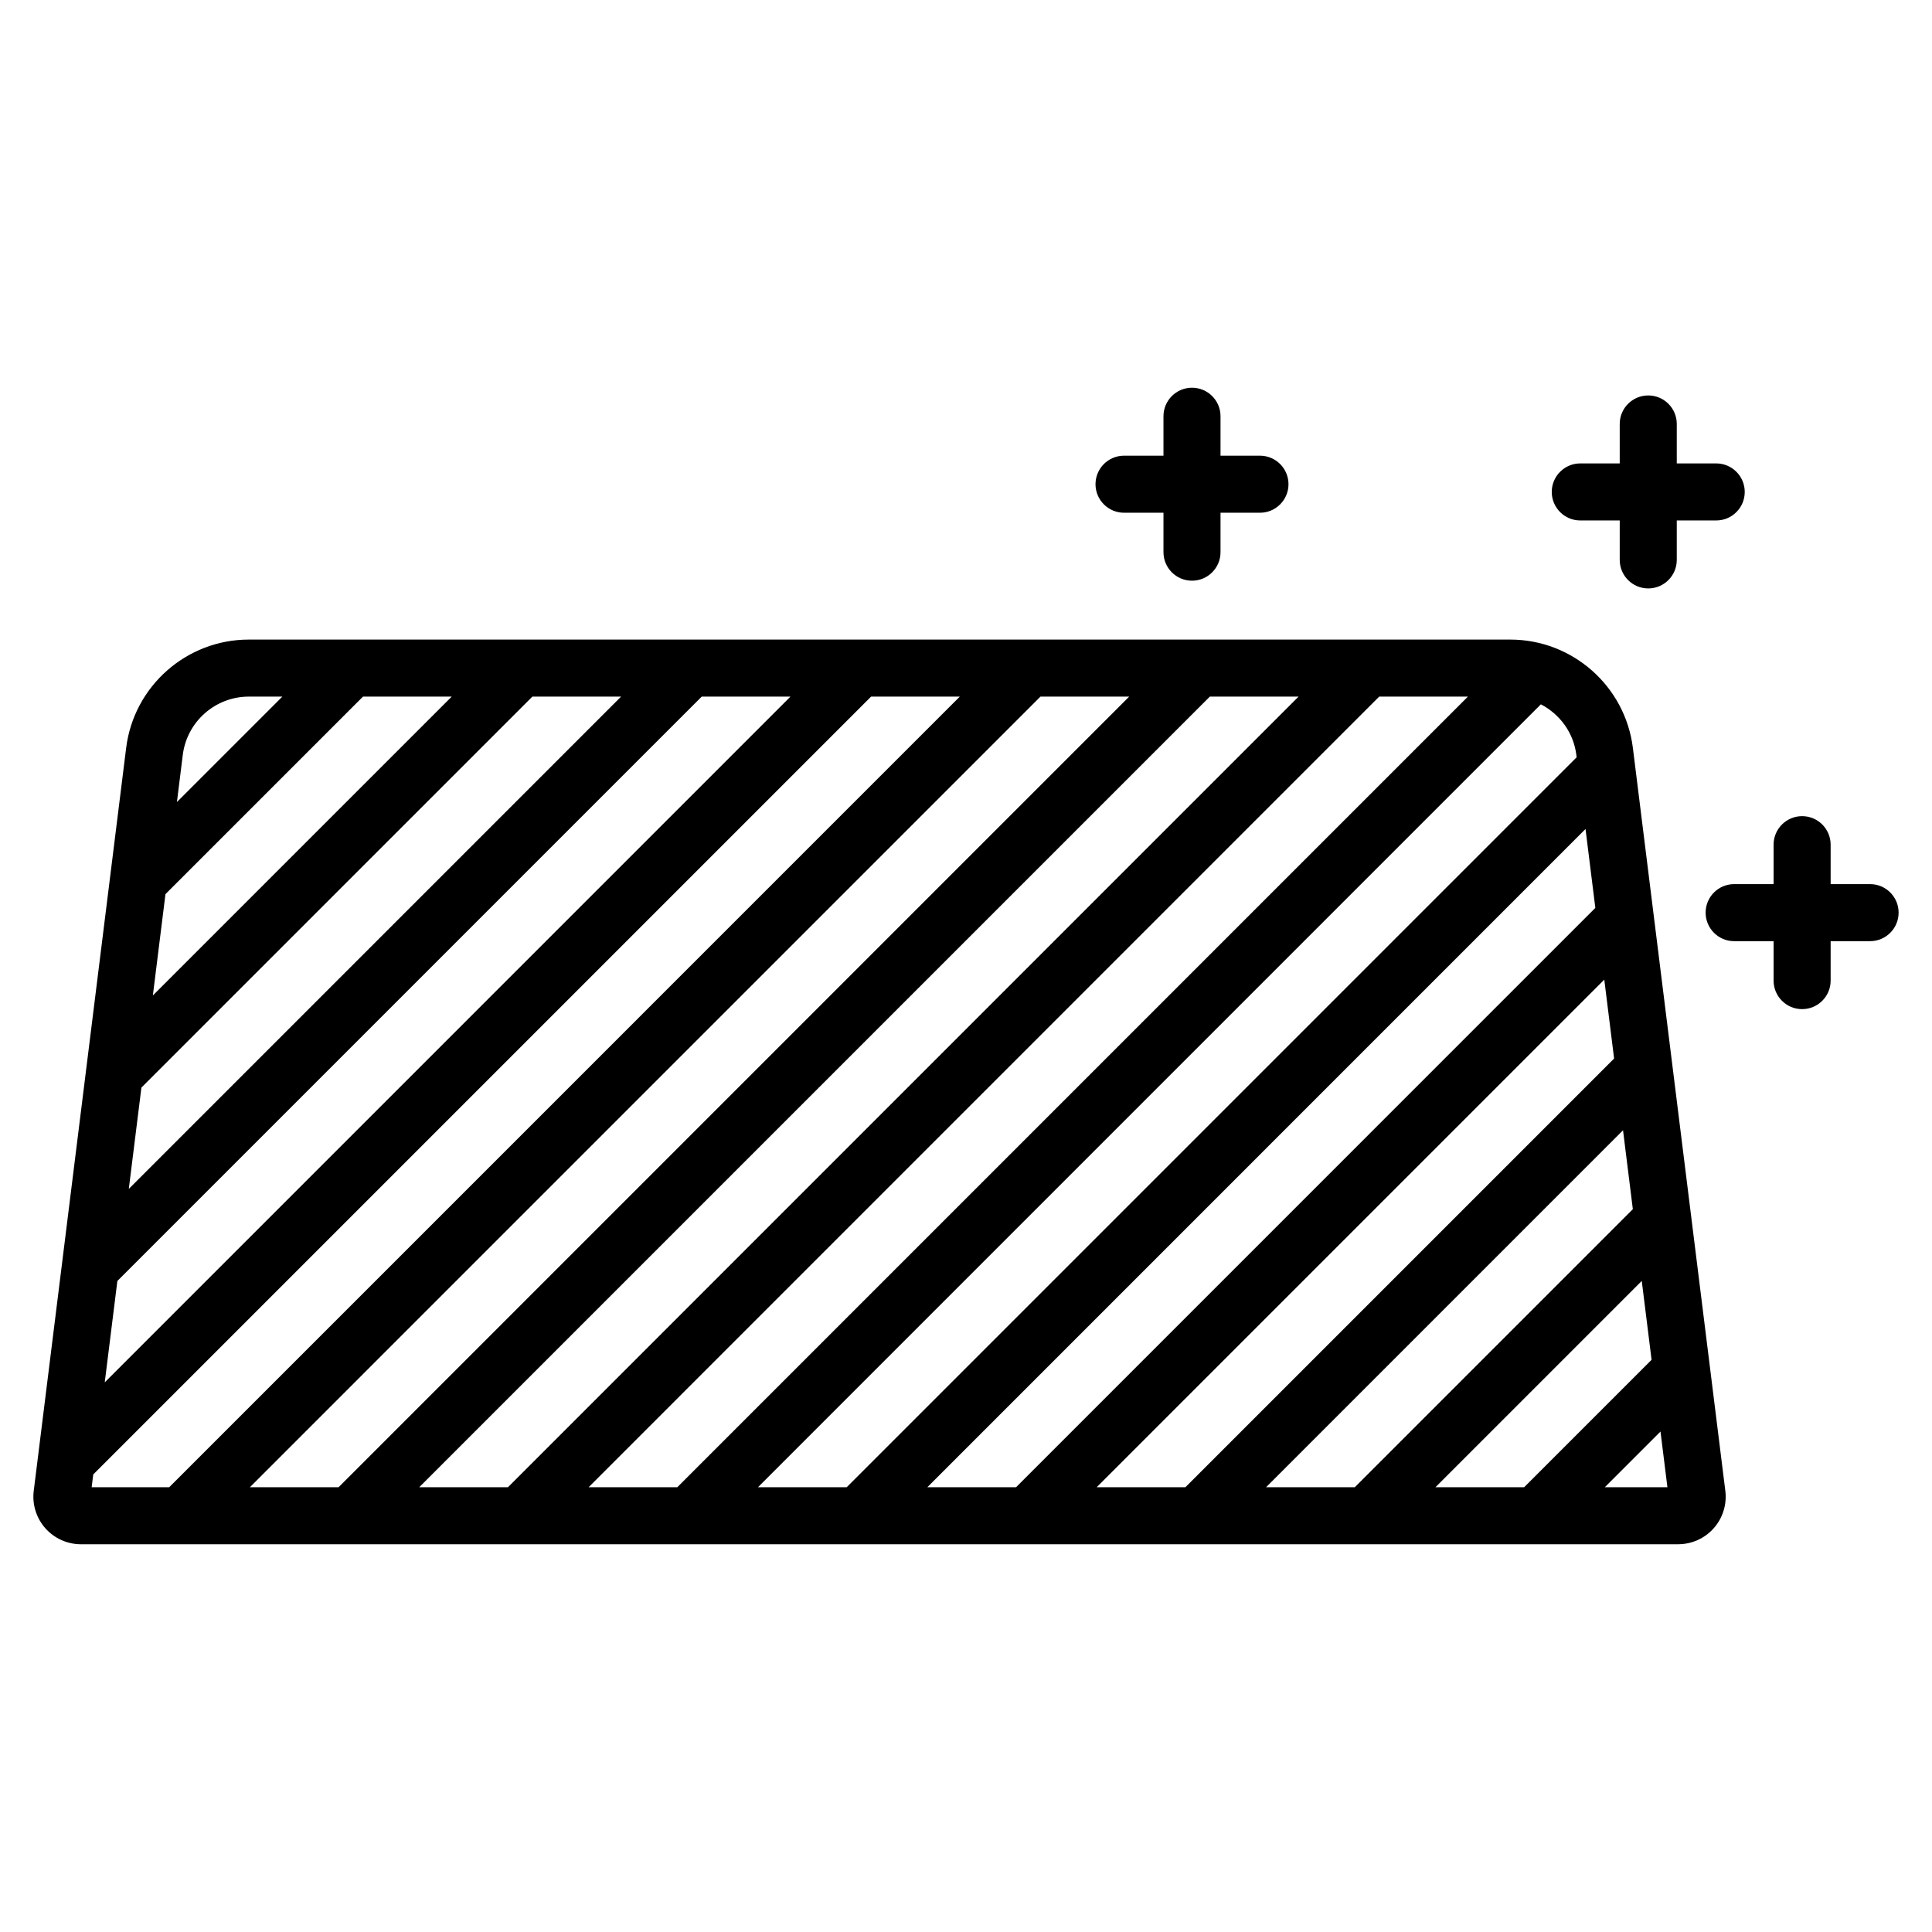 <?xml version="1.0" encoding="UTF-8"?>
<!-- Uploaded to: SVG Repo, www.svgrepo.com, Generator: SVG Repo Mixer Tools -->
<svg fill="#000000" width="800px" height="800px" version="1.1" viewBox="144 144 512 512" xmlns="http://www.w3.org/2000/svg">
 <path d="m647.15 385.86c0 4.176-3.387 7.559-7.559 7.559h-10.453v10.453c0 4.176-3.387 7.559-7.559 7.559s-7.559-3.383-7.559-7.559v-10.453h-10.453c-4.172 0-7.559-3.383-7.559-7.559s3.387-7.559 7.559-7.559h10.453v-10.453c0-4.176 3.387-7.559 7.559-7.559s7.559 3.383 7.559 7.559v10.453h10.453c4.176 0 7.559 3.383 7.559 7.559zm-205.27-105.98h10.453v10.453c0 4.176 3.387 7.559 7.559 7.559s7.559-3.383 7.559-7.559v-10.453h10.453c4.172 0 7.559-3.383 7.559-7.559 0-4.176-3.387-7.559-7.559-7.559h-10.453v-10.453c0-4.176-3.387-7.559-7.559-7.559s-7.559 3.383-7.559 7.559v10.453h-10.453c-4.172 0-7.559 3.383-7.559 7.559 0.004 4.176 3.387 7.559 7.559 7.559zm120.91 2.047h10.453v10.453c0 4.176 3.387 7.559 7.559 7.559s7.559-3.383 7.559-7.559v-10.453h10.453c4.172 0 7.559-3.383 7.559-7.559 0-4.176-3.387-7.559-7.559-7.559h-10.453v-10.453c0-4.176-3.387-7.559-7.559-7.559s-7.559 3.383-7.559 7.559v10.453h-10.453c-4.172 0-7.559 3.383-7.559 7.559 0.004 4.176 3.387 7.559 7.559 7.559zm38.438 257.16c0.449 3.582-0.668 7.191-3.059 9.898s-5.832 4.254-9.438 4.254l-423.29 0.004c-3.609 0-7.047-1.551-9.438-4.254-2.391-2.707-3.508-6.312-3.062-9.898l24.492-196.89c2.035-16.367 16.008-28.707 32.5-28.707h334.3c16.492 0 30.461 12.34 32.496 28.707zm-410.34-182.54 27.941-27.941h-8.891c-8.879 0-16.402 6.644-17.5 15.457zm-6.379 51.262 79.203-79.203h-23.512l-52.352 52.352zm-6.375 51.258 130.46-130.46h-23.508l-103.61 103.61zm-6.375 51.266 181.73-181.73h-23.516l-154.87 154.87zm17.082 27.801 209.52-209.53h-23.508l-206.14 206.14-0.422 3.391zm44.883 0 209.53-209.53h-23.516l-209.52 209.53zm44.883 0 209.53-209.53h-23.512l-209.53 209.53zm44.883 0 209.53-209.53h-23.512l-209.52 209.53zm44.887 0 193.45-193.45-0.078-0.625c-0.738-5.918-4.402-10.801-9.402-13.406l-207.48 207.48zm44.883 0 153.52-153.53-2.602-20.91-174.43 174.44zm44.883 0 113.61-113.61-2.602-20.91-134.52 134.52zm44.887 0 73.688-73.688-2.602-20.914-94.602 94.602zm44.883 0 33.77-33.77-2.602-20.906-54.676 54.676zm37.969 0-1.836-14.762-14.762 14.762z"/>
</svg>